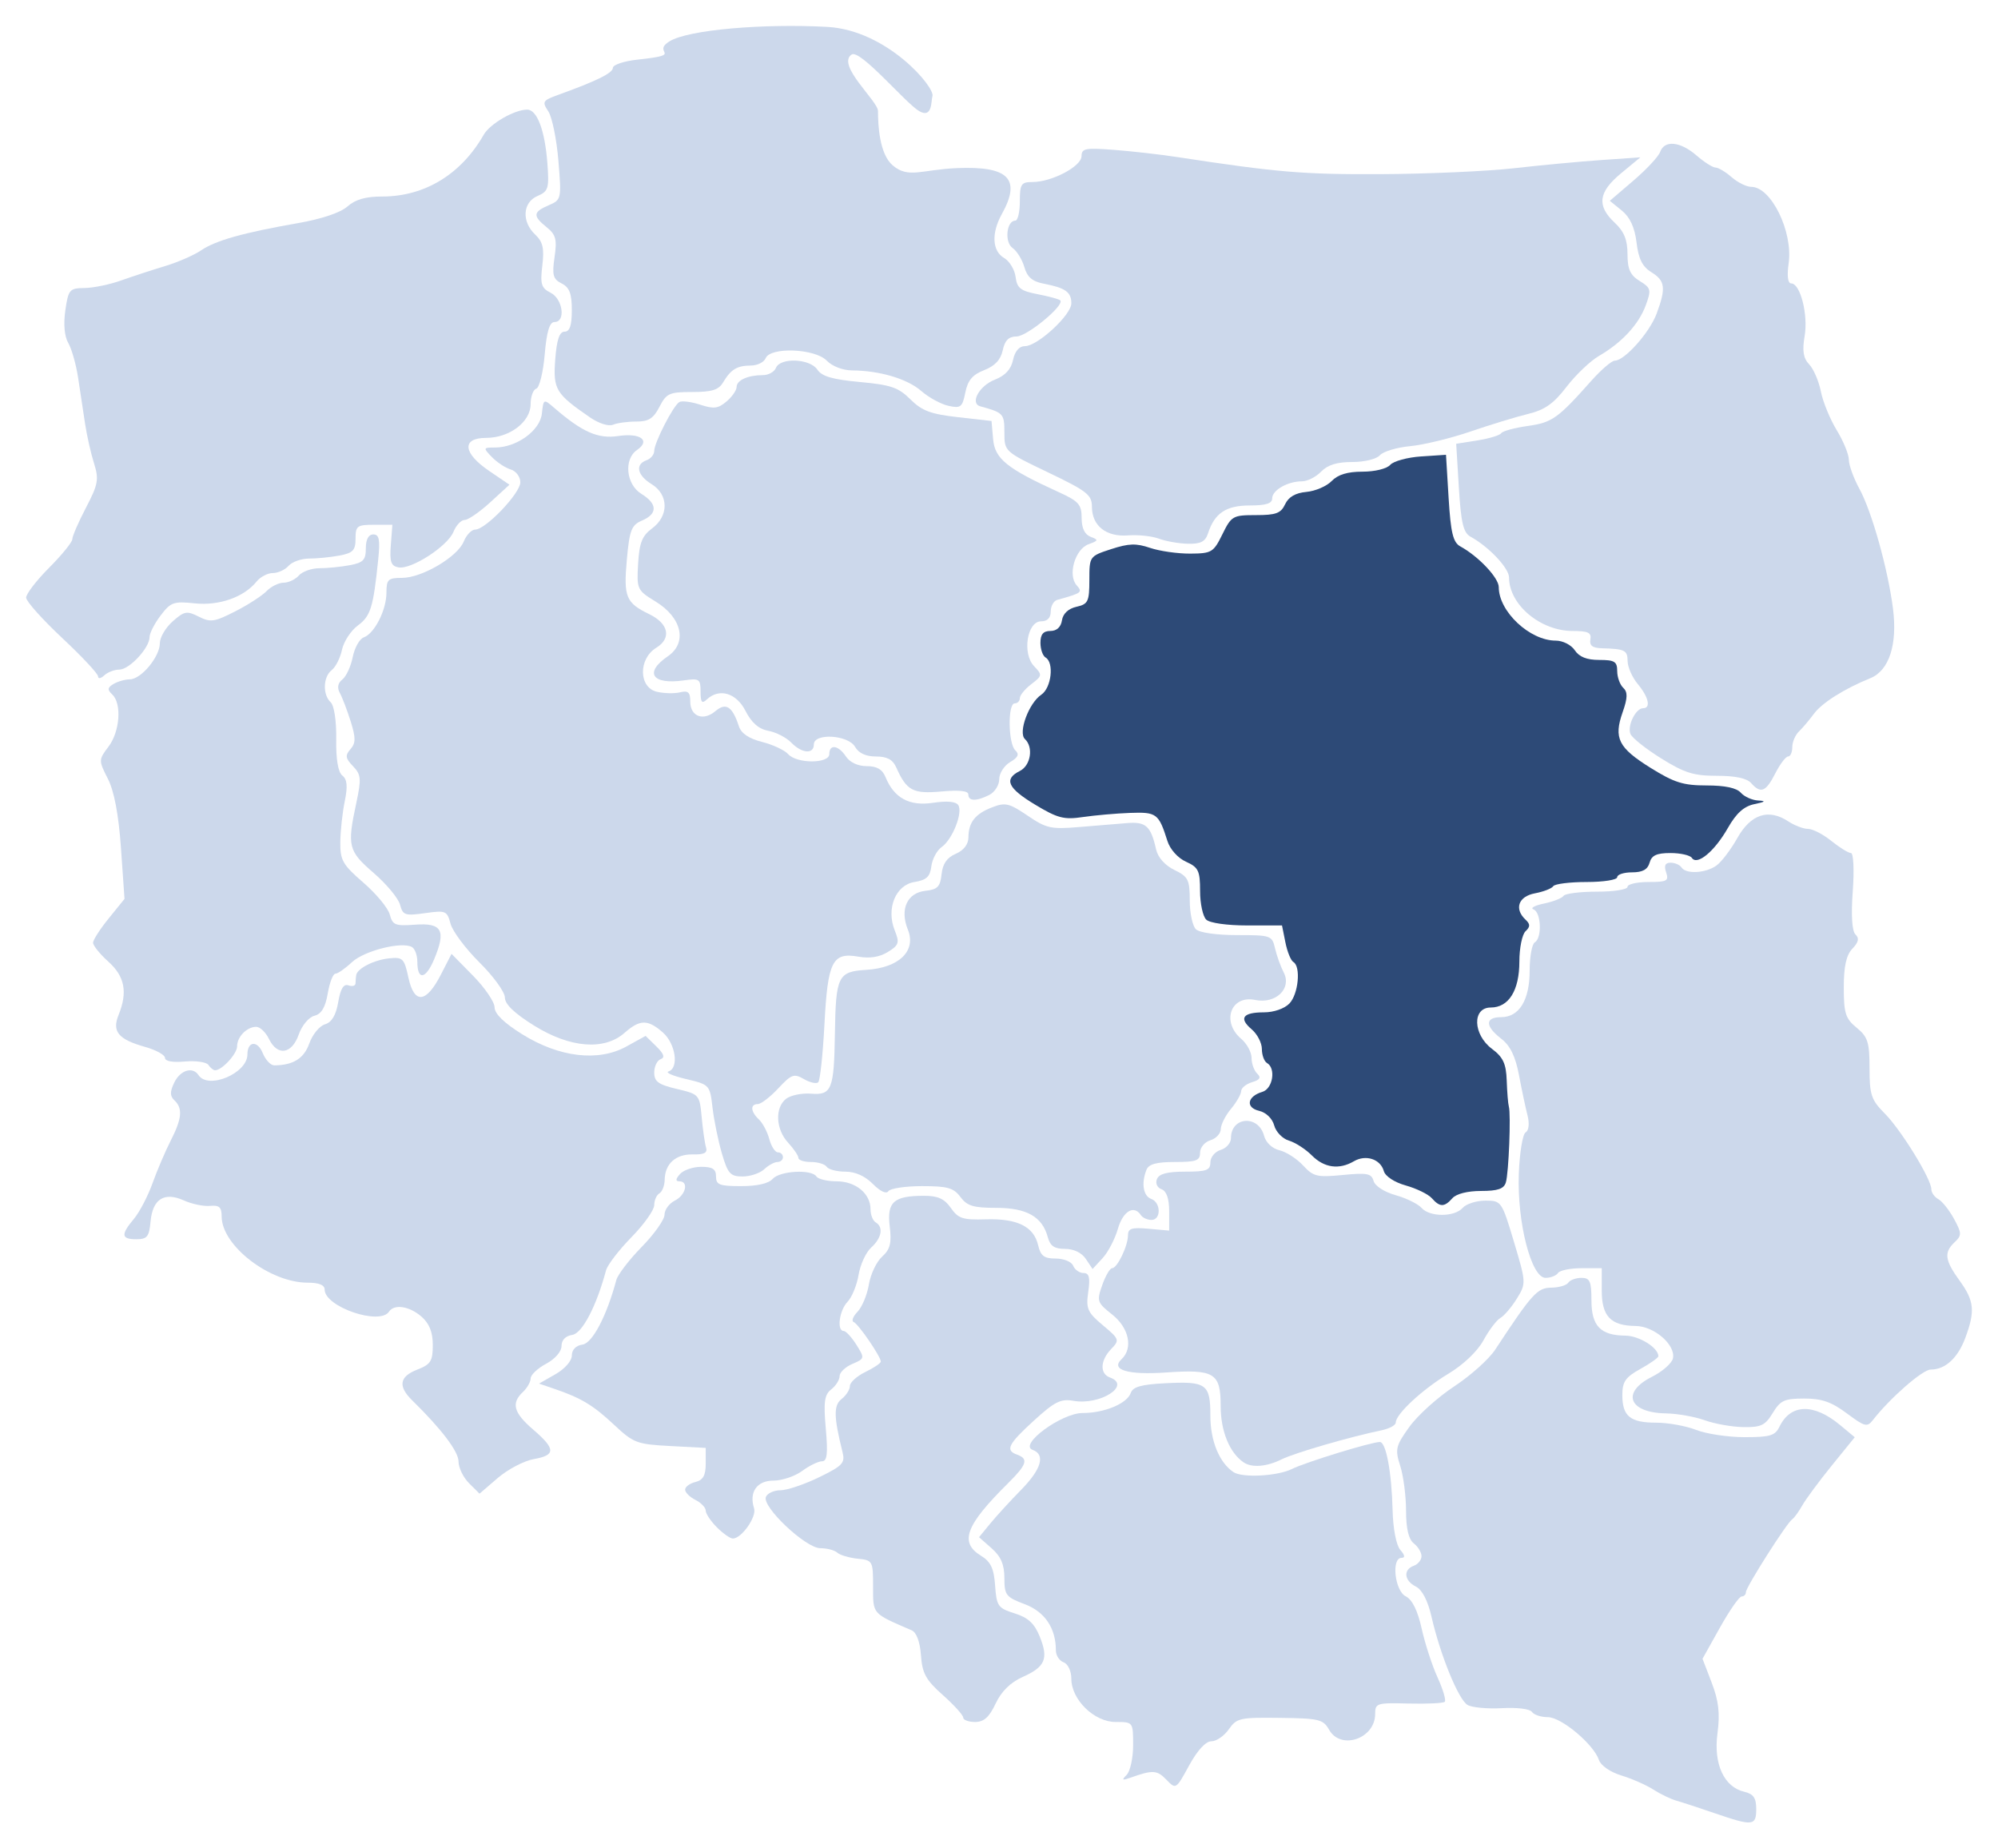 <svg width="200" height="185" viewBox="0 0 200 185" fill="none" xmlns="http://www.w3.org/2000/svg">
<path d="M171.675 181.489C170.115 180.954 168.376 180.384 167.808 180.223C167.241 180.063 166.198 179.56 165.489 179.105C164.78 178.651 163.341 178.019 162.292 177.7C161.197 177.367 160.245 176.71 160.058 176.159C159.522 174.574 156.289 171.864 154.935 171.864C154.252 171.864 153.538 171.628 153.348 171.34C153.15 171.039 151.874 170.879 150.354 170.965C148.897 171.047 147.344 170.902 146.902 170.643C145.996 170.113 144.172 165.651 143.3 161.834C142.931 160.216 142.361 159.112 141.733 158.797C140.554 158.206 140.441 157.099 141.519 156.712C141.945 156.559 142.293 156.127 142.293 155.753C142.293 155.378 141.945 154.801 141.519 154.47C141.003 154.069 140.746 152.984 140.746 151.206C140.746 149.741 140.484 147.723 140.164 146.721C139.629 145.049 139.704 144.727 141.075 142.814C141.897 141.668 143.911 139.848 145.551 138.77C147.191 137.692 149.042 136.035 149.665 135.088C153.36 129.471 153.882 128.893 155.278 128.878C156.041 128.87 156.808 128.645 156.984 128.38C157.159 128.114 157.752 127.896 158.303 127.896C159.149 127.896 159.303 128.241 159.303 130.138C159.303 132.716 160.204 133.655 162.703 133.679C164.081 133.692 166.004 134.892 166.004 135.738C166.004 135.89 165.192 136.464 164.2 137.013C162.712 137.836 162.396 138.292 162.396 139.621C162.396 141.747 163.184 142.391 165.787 142.391C166.971 142.391 168.773 142.718 169.791 143.116C170.809 143.515 172.986 143.841 174.629 143.841C177.193 143.841 177.688 143.693 178.125 142.793C179.244 140.489 181.557 140.431 184.208 142.64L185.66 143.849L183.357 146.687C182.091 148.247 180.765 150.039 180.411 150.669C180.057 151.298 179.604 151.922 179.404 152.055C178.856 152.419 174.767 158.853 174.767 159.351C174.767 159.59 174.573 159.785 174.336 159.785C174.099 159.785 173.121 161.188 172.164 162.903L170.422 166.021L171.347 168.431C172.041 170.24 172.184 171.502 171.919 173.487C171.511 176.55 172.568 178.854 174.601 179.332C175.519 179.548 175.798 179.95 175.798 181.054C175.798 182.753 175.46 182.789 171.675 181.489Z" fill="#CCD8EB"/>
<path d="M116.749 178.117C115.819 177.153 115.385 177.13 113.168 177.92C112.321 178.222 112.252 178.172 112.782 177.636C113.136 177.278 113.426 175.942 113.426 174.666C113.426 172.349 113.424 172.347 111.668 172.347C109.526 172.347 107.24 170.11 107.24 168.013C107.24 167.249 106.901 166.531 106.467 166.375C106.042 166.222 105.694 165.687 105.694 165.187C105.694 162.953 104.584 161.31 102.565 160.553C100.701 159.853 100.539 159.645 100.539 157.94C100.539 156.597 100.191 155.781 99.27 154.971L98.001 153.853L99.141 152.466C99.769 151.704 101.151 150.194 102.215 149.112C104.253 147.036 104.67 145.581 103.361 145.11C101.944 144.601 106.252 141.425 108.36 141.425C110.551 141.425 112.822 140.479 113.19 139.413C113.399 138.808 114.234 138.569 116.58 138.447C120.771 138.228 121.158 138.503 121.158 141.707C121.158 144.206 122.051 146.384 123.466 147.336C124.352 147.933 127.878 147.746 129.326 147.025C130.694 146.345 137.276 144.324 138.123 144.324C138.742 144.324 139.304 147.327 139.399 151.146C139.445 153.02 139.767 154.671 140.175 155.132C140.632 155.649 140.673 155.92 140.294 155.92C139.257 155.92 139.613 159.216 140.709 159.766C141.366 160.096 141.909 161.194 142.309 163.001C142.643 164.506 143.361 166.712 143.906 167.903C144.45 169.094 144.771 170.185 144.619 170.328C144.467 170.47 142.837 170.548 140.998 170.501C137.807 170.418 137.653 170.466 137.653 171.547C137.653 174.015 134.227 175.197 133.05 173.135C132.447 172.079 132.062 171.985 128.119 171.935C124.103 171.884 123.792 171.953 123.004 173.08C122.543 173.74 121.758 174.28 121.26 174.28C120.692 174.28 119.86 175.183 119.033 176.697C117.715 179.108 117.71 179.111 116.749 178.117Z" fill="#CCD8EB"/>
<path d="M96.416 171.905C96.416 171.662 95.499 170.648 94.379 169.653C92.683 168.147 92.316 167.481 92.188 165.676C92.093 164.331 91.741 163.381 91.261 163.174C87.269 161.45 87.395 161.594 87.395 158.793C87.395 156.226 87.357 156.158 85.848 156.003C84.998 155.917 84.082 155.645 83.812 155.4C83.543 155.154 82.778 154.954 82.112 154.954C80.654 154.954 76.26 150.811 76.666 149.819C76.816 149.454 77.472 149.156 78.124 149.156C78.776 149.156 80.51 148.572 81.977 147.859C84.36 146.7 84.611 146.43 84.334 145.322C83.452 141.794 83.433 140.651 84.249 140.017C84.703 139.663 85.075 139.08 85.075 138.721C85.075 138.362 85.771 137.73 86.622 137.318C87.472 136.906 88.168 136.437 88.168 136.276C88.168 135.777 85.918 132.496 85.452 132.316C85.21 132.222 85.384 131.759 85.839 131.288C86.294 130.817 86.805 129.59 86.975 128.56C87.144 127.531 87.741 126.276 88.3 125.773C89.106 125.046 89.264 124.42 89.061 122.739C88.768 120.297 89.46 119.683 92.504 119.683C93.887 119.683 94.537 119.978 95.181 120.901C95.925 121.964 96.37 122.109 98.687 122.038C101.825 121.942 103.479 122.759 103.915 124.621C104.168 125.701 104.513 125.964 105.68 125.964C106.494 125.964 107.261 126.282 107.427 126.688C107.59 127.087 108.057 127.413 108.464 127.413C109.027 127.413 109.14 127.865 108.934 129.301C108.693 130.984 108.852 131.347 110.395 132.639C112.056 134.03 112.09 134.126 111.23 135.017C110.129 136.157 110.071 137.496 111.107 137.868C113.289 138.653 110.133 140.672 107.457 140.204C106.183 139.981 105.576 140.283 103.503 142.174C100.893 144.555 100.599 145.157 101.828 145.599C102.971 146.01 102.787 146.588 100.926 148.431C96.649 152.666 96.01 154.366 98.193 155.706C99.176 156.31 99.49 156.972 99.611 158.697C99.755 160.75 99.898 160.953 101.566 161.477C102.915 161.901 103.544 162.481 104.077 163.795C104.979 166.016 104.632 166.832 102.353 167.85C101.144 168.391 100.235 169.288 99.661 170.507C99.018 171.873 98.488 172.347 97.605 172.347C96.951 172.347 96.416 172.148 96.416 171.905Z" fill="#CCD8EB"/>
<path d="M71.764 152.869C71.147 152.253 70.643 151.5 70.643 151.194C70.643 150.889 70.179 150.406 69.612 150.121C69.045 149.837 68.581 149.374 68.581 149.093C68.581 148.812 69.045 148.468 69.612 148.329C70.378 148.141 70.643 147.67 70.643 146.496V144.916L67.089 144.728C63.743 144.55 63.415 144.426 61.476 142.609C59.379 140.644 58.168 139.915 55.468 138.996L53.954 138.48L55.597 137.544C56.539 137.007 57.241 136.206 57.241 135.667C57.241 135.088 57.651 134.668 58.311 134.573C59.306 134.43 60.733 131.705 61.695 128.112C61.842 127.566 62.987 126.073 64.24 124.794C65.494 123.514 66.519 122.066 66.519 121.575C66.519 121.084 66.983 120.45 67.55 120.165C68.648 119.615 68.971 118.233 68.002 118.233C67.603 118.233 67.622 118.009 68.066 117.508C68.418 117.109 69.375 116.783 70.191 116.783C71.33 116.783 71.674 117.007 71.674 117.75C71.674 118.584 72.017 118.716 74.188 118.716C75.794 118.716 76.934 118.454 77.344 117.991C78.064 117.178 81.234 117.004 81.726 117.75C81.901 118.015 82.806 118.233 83.738 118.233C85.645 118.233 87.138 119.457 87.138 121.02C87.138 121.582 87.37 122.175 87.653 122.34C88.457 122.805 88.263 123.909 87.211 124.857C86.684 125.333 86.114 126.564 85.945 127.594C85.775 128.623 85.278 129.836 84.841 130.289C84.016 131.143 83.74 133.211 84.45 133.211C84.672 133.211 85.245 133.831 85.723 134.589C86.573 135.938 86.564 135.98 85.318 136.512C84.618 136.811 84.045 137.36 84.045 137.731C84.045 138.103 83.668 138.701 83.207 139.059C82.525 139.59 82.423 140.321 82.662 142.984C82.886 145.496 82.798 146.256 82.281 146.256C81.91 146.256 81.017 146.691 80.296 147.222C79.575 147.754 78.284 148.189 77.426 148.189C75.766 148.189 74.962 149.338 75.483 150.967C75.756 151.82 74.23 153.987 73.356 153.987C73.097 153.987 72.38 153.484 71.764 152.869Z" fill="#CCD8EB"/>
<path d="M46.949 148.449C46.372 147.873 45.9 146.899 45.9 146.284C45.9 145.281 44.204 143.041 41.269 140.166C39.815 138.742 39.973 137.776 41.776 137.076C43.115 136.557 43.323 136.226 43.323 134.621C43.323 133.334 42.977 132.463 42.194 131.78C40.987 130.725 39.461 130.49 38.941 131.278C38.013 132.686 32.498 130.797 32.498 129.071C32.498 128.611 31.93 128.379 30.803 128.379C27.003 128.379 22.188 124.675 22.188 121.751C22.188 120.825 21.945 120.603 21.028 120.693C20.39 120.756 19.213 120.511 18.411 120.15C16.44 119.262 15.275 120 15.069 122.268C14.933 123.774 14.726 124.031 13.652 124.031C12.129 124.031 12.075 123.575 13.408 121.987C13.965 121.323 14.803 119.718 15.269 118.419C15.736 117.121 16.556 115.202 17.091 114.156C18.215 111.959 18.31 110.925 17.46 110.129C17.001 109.699 16.999 109.267 17.449 108.341C18.051 107.101 19.289 106.724 19.869 107.603C20.842 109.08 24.766 107.427 24.766 105.54C24.766 104.198 25.775 104.106 26.3 105.4C26.576 106.08 27.098 106.634 27.459 106.63C29.357 106.611 30.432 105.937 30.961 104.435C31.274 103.546 31.98 102.684 32.529 102.521C33.209 102.319 33.632 101.609 33.856 100.297C34.087 98.945 34.394 98.446 34.888 98.623C35.274 98.762 35.59 98.665 35.59 98.408C35.59 98.151 35.622 97.777 35.66 97.578C35.787 96.913 37.456 96.072 38.953 95.918C40.322 95.777 40.466 95.921 40.883 97.848C41.463 100.529 42.662 100.418 44.131 97.549L45.198 95.468L47.353 97.659C48.538 98.865 49.508 100.289 49.508 100.823C49.508 101.463 50.456 102.385 52.28 103.52C55.994 105.832 59.903 106.289 62.705 104.739L64.623 103.679L65.7 104.731C66.459 105.473 66.587 105.85 66.132 106.009C65.778 106.133 65.488 106.734 65.488 107.345C65.488 108.254 65.899 108.552 67.758 108.991C69.995 109.519 70.03 109.559 70.24 111.826C70.357 113.091 70.553 114.452 70.677 114.851C70.842 115.385 70.494 115.567 69.354 115.542C67.637 115.505 66.56 116.476 66.535 118.084C66.526 118.666 66.287 119.277 66.004 119.441C65.72 119.605 65.488 120.136 65.488 120.62C65.488 121.105 64.463 122.548 63.209 123.827C61.956 125.107 60.81 126.6 60.664 127.146C59.702 130.739 58.274 133.463 57.279 133.607C56.613 133.703 56.209 134.121 56.209 134.717C56.209 135.272 55.564 136.016 54.666 136.495C53.818 136.947 53.122 137.605 53.12 137.956C53.118 138.307 52.769 138.921 52.343 139.32C51.148 140.44 51.411 141.399 53.374 143.085C55.634 145.025 55.644 145.648 53.422 146.038C52.456 146.208 50.841 147.056 49.832 147.921L47.999 149.496L46.949 148.449Z" fill="#CCD8EB"/>
<path d="M124.497 146.37C123.081 145.417 122.189 143.24 122.189 140.734C122.189 137.414 121.569 137.031 116.726 137.367C112.896 137.633 111.129 137.104 112.271 136.034C113.446 134.932 113.015 132.896 111.325 131.563C109.825 130.38 109.771 130.219 110.334 128.621C110.661 127.691 111.106 126.93 111.322 126.93C111.836 126.93 112.911 124.701 112.911 123.633C112.911 122.95 113.286 122.831 114.973 122.982L117.035 123.166V121.234C117.035 119.973 116.77 119.207 116.27 119.028C115.835 118.871 115.637 118.433 115.81 118.01C116.026 117.481 116.842 117.267 118.636 117.267C120.786 117.267 121.159 117.129 121.159 116.333C121.159 115.819 121.622 115.261 122.189 115.092C122.757 114.924 123.22 114.392 123.22 113.911C123.22 111.753 125.966 111.554 126.532 113.671C126.716 114.358 127.347 114.954 128.069 115.124C128.742 115.283 129.807 115.966 130.435 116.643C131.474 117.764 131.831 117.85 134.414 117.6C136.86 117.363 137.285 117.446 137.495 118.198C137.634 118.697 138.575 119.305 139.697 119.62C140.774 119.923 141.943 120.495 142.295 120.893C143.121 121.825 145.59 121.824 146.417 120.89C146.77 120.492 147.791 120.166 148.685 120.166C150.288 120.166 150.331 120.228 151.55 124.302C152.769 128.374 152.773 128.462 151.833 129.979C151.308 130.827 150.569 131.695 150.191 131.908C149.812 132.122 149.051 133.125 148.5 134.138C147.899 135.242 146.491 136.585 144.983 137.492C142.393 139.049 139.716 141.533 139.716 142.378C139.716 142.641 139.078 142.989 138.298 143.151C135.088 143.819 129.574 145.421 128.296 146.058C126.801 146.803 125.321 146.924 124.497 146.37Z" fill="#CCD8EB"/>
<path d="M170.645 142.149C169.652 141.791 167.901 141.482 166.753 141.461C163.035 141.396 162.257 139.356 165.356 137.801C166.415 137.27 167.364 136.435 167.464 135.946C167.739 134.599 165.578 132.73 163.725 132.712C161.236 132.688 160.335 131.747 160.335 129.172V126.93H158.304C157.186 126.93 156.129 127.147 155.954 127.413C155.778 127.679 155.218 127.896 154.709 127.896C153.283 127.896 151.858 122.367 152.032 117.513C152.108 115.389 152.416 113.51 152.715 113.336C153.035 113.151 153.114 112.452 152.905 111.641C152.71 110.882 152.325 109.065 152.05 107.603C151.697 105.731 151.172 104.655 150.272 103.961C148.647 102.708 148.639 101.805 150.254 101.805C152.073 101.805 153.119 100.101 153.119 97.136C153.119 95.749 153.351 94.481 153.634 94.316C154.373 93.888 154.271 91.301 153.505 91.02C153.151 90.889 153.62 90.626 154.547 90.434C155.474 90.242 156.358 89.895 156.51 89.664C156.663 89.432 158.166 89.243 159.85 89.243C161.548 89.243 162.913 89.028 162.913 88.76C162.913 88.494 163.856 88.277 165.009 88.277C166.871 88.277 167.069 88.169 166.779 87.31C166.55 86.636 166.686 86.344 167.229 86.344C167.657 86.344 168.15 86.561 168.325 86.827C168.775 87.509 170.733 87.4 171.812 86.632C172.313 86.276 173.258 85.033 173.912 83.87C175.254 81.484 177.022 80.906 179.001 82.206C179.634 82.622 180.529 82.962 180.989 82.962C181.449 82.962 182.499 83.505 183.322 84.169C184.146 84.833 185.027 85.377 185.28 85.377C185.535 85.377 185.616 87.082 185.462 89.195C185.284 91.619 185.385 93.203 185.737 93.532C186.132 93.903 186.043 94.308 185.427 94.947C184.814 95.581 184.562 96.712 184.562 98.827C184.562 101.409 184.737 101.954 185.851 102.862C186.967 103.772 187.14 104.314 187.14 106.915C187.14 109.574 187.314 110.092 188.664 111.447C190.298 113.086 193.326 118.005 193.326 119.019C193.326 119.358 193.642 119.808 194.029 120.021C194.416 120.233 195.121 121.12 195.597 121.992C196.375 123.42 196.382 123.651 195.666 124.321C194.568 125.351 194.666 126.12 196.161 128.184C197.626 130.208 197.727 131.215 196.729 133.9C195.976 135.928 194.721 137.076 193.255 137.076C192.453 137.076 189.201 139.92 187.479 142.126C186.904 142.863 186.671 142.803 184.861 141.455C183.323 140.309 182.361 139.975 180.602 139.975C178.617 139.975 178.218 140.158 177.451 141.422C176.698 142.662 176.279 142.863 174.511 142.834C173.377 142.816 171.637 142.508 170.645 142.149Z" fill="#CCD8EB"/>
<path d="M108.694 126.003C108.28 125.381 107.484 124.997 106.611 124.997C105.545 124.997 105.121 124.709 104.884 123.825C104.337 121.779 102.773 120.89 99.722 120.89C97.434 120.89 96.81 120.701 96.139 119.803C95.453 118.885 94.854 118.716 92.293 118.716C90.625 118.716 89.109 118.944 88.925 119.223C88.723 119.53 88.111 119.244 87.373 118.498C86.591 117.707 85.604 117.266 84.615 117.266C83.767 117.266 82.931 117.049 82.756 116.783C82.58 116.517 81.871 116.3 81.179 116.3C80.487 116.3 79.921 116.116 79.921 115.891C79.921 115.666 79.457 114.98 78.889 114.367C77.647 113.024 77.548 110.862 78.689 109.974C79.146 109.618 80.275 109.389 81.198 109.463C83.249 109.629 83.49 109.025 83.573 103.496C83.661 97.688 83.878 97.243 86.705 97.07C89.986 96.869 91.739 95.183 90.881 93.052C90.054 90.999 90.802 89.355 92.652 89.156C93.847 89.028 94.123 88.742 94.252 87.497C94.361 86.452 94.794 85.828 95.67 85.454C96.464 85.115 96.934 84.509 96.939 83.817C96.95 82.297 97.62 81.45 99.333 80.793C100.635 80.294 101.025 80.387 102.859 81.632C104.737 82.908 105.197 83.01 108.014 82.776C109.715 82.635 111.89 82.456 112.847 82.378C114.705 82.227 115.201 82.681 115.723 85.006C115.905 85.818 116.611 86.614 117.558 87.072C118.94 87.742 119.096 88.053 119.096 90.125C119.096 91.394 119.375 92.693 119.715 93.011C120.075 93.348 121.798 93.591 123.829 93.591C127.224 93.591 127.333 93.629 127.632 94.92C127.801 95.651 128.192 96.736 128.5 97.331C129.333 98.943 127.705 100.507 125.636 100.081C123.193 99.578 122.237 102.27 124.251 103.979C124.818 104.46 125.282 105.32 125.282 105.89C125.282 106.46 125.537 107.166 125.85 107.458C126.262 107.845 126.122 108.078 125.334 108.312C124.739 108.489 124.246 108.892 124.24 109.206C124.233 109.52 123.775 110.321 123.22 110.985C122.666 111.649 122.207 112.559 122.201 113.006C122.194 113.453 121.725 113.957 121.158 114.126C120.591 114.294 120.127 114.853 120.127 115.366C120.127 116.162 119.754 116.3 117.605 116.3C115.781 116.3 114.996 116.511 114.77 117.064C114.225 118.396 114.431 119.703 115.23 119.991C116.219 120.346 116.244 122.098 115.261 122.098C114.852 122.098 114.375 121.88 114.199 121.615C113.507 120.564 112.41 121.22 111.902 122.988C111.608 124.009 110.918 125.332 110.367 125.927L109.365 127.01L108.694 126.003Z" fill="#CCD8EB"/>
<path d="M143.326 119.926C142.975 119.529 141.805 118.956 140.728 118.653C139.576 118.33 138.666 117.733 138.519 117.204C138.186 116.011 136.718 115.529 135.531 116.224C134.044 117.094 132.555 116.889 131.315 115.642C130.691 115.015 129.659 114.348 129.021 114.161C128.384 113.973 127.721 113.289 127.547 112.64C127.362 111.949 126.735 111.343 126.033 111.178C124.653 110.854 124.848 109.73 126.361 109.28C127.41 108.968 127.742 106.924 126.829 106.395C126.546 106.231 126.314 105.6 126.314 104.992C126.314 104.385 125.855 103.499 125.295 103.023C123.979 101.907 124.401 101.322 126.522 101.322C127.508 101.322 128.572 100.953 129.069 100.438C129.972 99.503 130.236 96.729 129.465 96.283C129.214 96.137 128.855 95.254 128.669 94.322L128.329 92.625H124.847C122.826 92.625 121.106 92.382 120.747 92.045C120.407 91.726 120.128 90.434 120.128 89.173C120.128 87.153 119.961 86.805 118.723 86.248C117.907 85.882 117.124 85.009 116.858 84.169C115.986 81.416 115.784 81.265 113.109 81.362C111.725 81.412 109.606 81.598 108.402 81.775C106.496 82.055 105.876 81.895 103.634 80.546C100.863 78.88 100.453 77.983 102.087 77.164C103.179 76.616 103.47 74.788 102.595 73.969C101.896 73.314 102.986 70.364 104.237 69.527C105.245 68.851 105.536 66.315 104.664 65.809C104.38 65.645 104.149 64.98 104.149 64.332C104.149 63.488 104.432 63.152 105.144 63.152C105.777 63.152 106.199 62.764 106.303 62.085C106.407 61.412 106.945 60.911 107.757 60.73C108.916 60.471 109.045 60.202 109.045 58.056C109.045 55.686 109.06 55.666 111.223 54.961C112.993 54.385 113.723 54.361 115.126 54.837C116.074 55.158 117.878 55.416 119.134 55.409C121.288 55.397 121.47 55.288 122.361 53.476C123.266 51.638 123.409 51.556 125.719 51.556C127.726 51.556 128.217 51.374 128.64 50.469C128.984 49.735 129.675 49.334 130.77 49.234C131.662 49.153 132.8 48.664 133.299 48.147C133.924 47.499 134.881 47.208 136.382 47.208C137.624 47.208 138.817 46.916 139.161 46.528C139.492 46.154 140.883 45.774 142.253 45.683L144.744 45.517L145.007 49.854C145.217 53.31 145.454 54.292 146.175 54.686C147.996 55.68 150.026 57.83 150.026 58.765C150.026 61.208 153.129 64.118 155.733 64.118C156.436 64.118 157.279 64.546 157.638 65.085C158.082 65.751 158.84 66.051 160.082 66.051C161.616 66.051 161.882 66.215 161.882 67.162C161.882 67.773 162.153 68.528 162.485 68.839C162.945 69.27 162.931 69.848 162.427 71.282C161.511 73.884 161.994 74.844 165.239 76.863C167.6 78.332 168.498 78.613 170.831 78.613C172.674 78.613 173.828 78.858 174.253 79.338C174.606 79.737 175.388 80.088 175.991 80.12C176.811 80.163 176.717 80.254 175.617 80.482C174.564 80.701 173.803 81.387 172.945 82.894C171.624 85.211 169.881 86.657 169.359 85.866C169.182 85.597 168.217 85.378 167.215 85.378C165.827 85.378 165.329 85.608 165.124 86.344C164.933 87.028 164.421 87.31 163.368 87.31C162.55 87.31 161.882 87.528 161.882 87.793C161.882 88.061 160.517 88.277 158.819 88.277C157.135 88.277 155.632 88.466 155.479 88.697C155.327 88.929 154.501 89.249 153.645 89.41C151.99 89.72 151.549 90.96 152.706 92.045C153.187 92.496 153.187 92.754 152.706 93.205C152.366 93.524 152.088 94.889 152.088 96.238C152.088 99.133 151.026 100.839 149.223 100.839C147.347 100.839 147.434 103.548 149.357 104.985C150.46 105.809 150.765 106.467 150.822 108.143C150.862 109.308 150.957 110.478 151.034 110.744C151.257 111.507 151.023 117.418 150.733 118.354C150.536 118.99 149.923 119.199 148.25 119.199C146.904 119.199 145.775 119.485 145.386 119.924C144.579 120.836 144.133 120.836 143.326 119.926Z" fill="#2D4A77"/>
<path d="M72.264 115.455C71.894 114.193 71.471 112.125 71.324 110.86C71.06 108.586 71.031 108.554 68.672 107.997C67.36 107.688 66.571 107.346 66.918 107.237C67.984 106.904 67.632 104.463 66.356 103.34C64.846 102.01 64.058 102.017 62.515 103.376C60.484 105.165 57.061 104.889 53.458 102.646C51.489 101.421 50.539 100.507 50.539 99.839C50.539 99.295 49.397 97.718 48.002 96.335C46.606 94.952 45.3 93.205 45.099 92.453C44.75 91.152 44.626 91.101 42.542 91.394C40.535 91.676 40.326 91.605 40.042 90.541C39.871 89.904 38.683 88.476 37.403 87.37C34.855 85.169 34.737 84.697 35.663 80.378C36.184 77.945 36.147 77.525 35.334 76.683C34.574 75.896 34.531 75.604 35.08 74.984C35.616 74.379 35.62 73.842 35.101 72.196C34.748 71.076 34.26 69.797 34.016 69.354C33.728 68.83 33.816 68.362 34.27 68.008C34.653 67.711 35.12 66.702 35.307 65.768C35.494 64.833 35.99 63.945 36.411 63.794C37.49 63.405 38.683 61.052 38.683 59.312C38.683 57.994 38.848 57.838 40.239 57.838C42.232 57.838 45.797 55.739 46.422 54.196C46.688 53.542 47.2 53.006 47.562 53.006C48.611 53.005 52.085 49.369 52.085 48.272C52.085 47.721 51.653 47.145 51.122 46.987C50.593 46.83 49.745 46.271 49.238 45.747C48.345 44.822 48.355 44.792 49.557 44.791C51.716 44.788 54.058 43.094 54.241 41.404C54.402 39.921 54.423 39.91 55.436 40.786C58.281 43.248 59.854 43.944 61.883 43.64C64.115 43.306 65.158 44.083 63.762 45.04C62.418 45.961 62.67 48.488 64.199 49.427C65.818 50.421 65.844 51.425 64.269 52.098C63.205 52.552 63.012 53.053 62.744 56.048C62.413 59.754 62.656 60.339 64.998 61.474C66.937 62.414 67.24 63.882 65.691 64.833C63.886 65.941 63.927 68.808 65.753 69.237C66.467 69.405 67.511 69.43 68.073 69.292C68.886 69.093 69.096 69.282 69.096 70.219C69.096 71.714 70.399 72.206 71.618 71.171C72.664 70.284 73.313 70.703 73.961 72.684C74.197 73.407 74.961 73.924 76.283 74.258C77.367 74.532 78.541 75.08 78.893 75.477C79.754 76.45 83.013 76.447 83.013 75.474C83.013 74.445 83.921 74.576 84.68 75.715C85.073 76.305 85.882 76.681 86.759 76.681C87.772 76.681 88.324 77.001 88.637 77.769C89.497 79.876 91.026 80.706 93.396 80.35C94.808 80.139 95.683 80.218 95.921 80.579C96.41 81.32 95.341 84.02 94.259 84.78C93.781 85.115 93.317 85.983 93.228 86.71C93.1 87.748 92.738 88.084 91.538 88.277C89.644 88.581 88.686 90.947 89.57 93.141C90.059 94.355 89.978 94.602 88.874 95.28C88.038 95.794 87.066 95.948 85.931 95.749C83.317 95.289 82.857 96.206 82.526 102.534C82.369 105.545 82.089 108.15 81.904 108.323C81.719 108.496 81.073 108.35 80.469 108C79.477 107.425 79.226 107.516 77.902 108.933C77.095 109.796 76.175 110.503 75.858 110.503C75.077 110.503 75.131 111.259 75.968 112.043C76.345 112.397 76.814 113.282 77.008 114.011C77.203 114.739 77.591 115.334 77.869 115.334C78.147 115.334 78.374 115.552 78.374 115.818C78.374 116.083 78.126 116.301 77.822 116.301C77.518 116.301 76.922 116.627 76.496 117.026C76.071 117.424 75.097 117.75 74.331 117.75C73.108 117.75 72.856 117.471 72.264 115.455Z" fill="#CCD8EB"/>
<path d="M20.868 106.592C20.677 106.301 19.62 106.144 18.518 106.242C17.273 106.354 16.517 106.217 16.517 105.881C16.517 105.584 15.617 105.088 14.516 104.779C11.847 104.029 11.195 103.245 11.867 101.591C12.794 99.303 12.494 97.728 10.847 96.249C9.996 95.485 9.307 94.629 9.315 94.347C9.322 94.064 10.034 92.964 10.897 91.901L12.464 89.968L12.11 84.895C11.875 81.538 11.431 79.187 10.799 77.946C9.862 76.106 9.863 76.044 10.86 74.731C12.004 73.225 12.207 70.419 11.238 69.51C10.728 69.032 10.754 68.817 11.366 68.455C11.789 68.204 12.524 67.996 13 67.992C14.13 67.982 16.001 65.73 16.001 64.379C16.001 63.797 16.58 62.811 17.288 62.188C18.455 61.161 18.698 61.117 19.894 61.717C21.077 62.31 21.453 62.256 23.536 61.195C24.814 60.544 26.228 59.632 26.68 59.166C27.132 58.701 27.901 58.321 28.39 58.321C28.878 58.321 29.566 57.995 29.919 57.596C30.272 57.197 31.199 56.871 31.98 56.871C32.76 56.871 34.123 56.736 35.009 56.569C36.365 56.315 36.62 56.048 36.62 54.878C36.62 53.986 36.888 53.489 37.369 53.489C37.962 53.489 38.064 54.017 37.857 56.026C37.366 60.802 37.101 61.659 35.826 62.599C35.126 63.115 34.411 64.206 34.236 65.025C34.062 65.843 33.599 66.762 33.208 67.066C32.338 67.743 32.279 69.52 33.102 70.291C33.452 70.619 33.685 72.172 33.656 73.982C33.623 75.993 33.842 77.291 34.27 77.623C34.752 77.998 34.818 78.702 34.511 80.189C34.278 81.316 34.078 83.157 34.065 84.281C34.045 86.097 34.302 86.549 36.371 88.336C37.652 89.442 38.842 90.88 39.016 91.53C39.3 92.592 39.559 92.696 41.558 92.547C44.246 92.347 44.671 93.118 43.461 96.004C42.61 98.034 41.775 98.155 41.775 96.249C41.775 95.616 41.535 94.959 41.241 94.789C40.229 94.203 36.453 95.154 35.225 96.305C34.549 96.939 33.804 97.457 33.57 97.457C33.336 97.457 32.992 98.349 32.806 99.439C32.569 100.828 32.17 101.493 31.473 101.664C30.917 101.8 30.224 102.631 29.901 103.548C29.207 105.519 27.769 105.727 26.92 103.98C26.597 103.315 26.026 102.772 25.652 102.772C24.713 102.772 23.733 103.77 23.733 104.726C23.733 105.475 22.221 107.12 21.532 107.12C21.359 107.12 21.06 106.883 20.868 106.592Z" fill="#CCD8EB"/>
<path d="M96.931 79.519C96.931 79.153 96.045 79.054 94.235 79.217C91.379 79.474 90.753 79.14 89.71 76.802C89.36 76.018 88.794 75.715 87.683 75.715C86.67 75.715 85.954 75.384 85.591 74.748C84.904 73.545 81.467 73.344 81.467 74.507C81.467 75.513 80.256 75.413 79.201 74.321C78.717 73.82 77.688 73.291 76.914 73.146C75.947 72.965 75.231 72.342 74.629 71.158C73.706 69.344 71.997 68.84 70.745 70.013C70.264 70.464 70.126 70.289 70.126 69.225C70.126 67.955 70.007 67.875 68.451 68.098C65.271 68.554 64.452 67.322 66.849 65.686C68.828 64.334 68.267 61.82 65.628 60.209C63.775 59.078 63.727 58.973 63.875 56.426C63.996 54.331 64.276 53.623 65.272 52.888C66.964 51.641 66.943 49.513 65.23 48.46C63.783 47.572 63.549 46.486 64.714 46.067C65.139 45.914 65.487 45.497 65.487 45.14C65.487 44.309 67.395 40.59 68.002 40.239C68.255 40.092 69.195 40.212 70.091 40.504C71.452 40.949 71.886 40.896 72.727 40.182C73.281 39.712 73.735 39.058 73.735 38.729C73.735 38.055 74.871 37.545 76.371 37.545C76.923 37.545 77.509 37.219 77.672 36.82C78.107 35.758 81.078 35.884 81.819 36.995C82.269 37.672 83.326 37.98 86.07 38.233C89.186 38.521 89.929 38.776 91.135 39.973C92.292 41.12 93.161 41.445 95.9 41.755L99.251 42.135L99.412 43.959C99.584 45.918 100.791 46.893 105.954 49.244C107.982 50.167 108.272 50.492 108.272 51.843C108.272 52.86 108.579 53.502 109.174 53.727C109.984 54.034 109.963 54.11 108.964 54.471C107.616 54.96 106.861 57.551 107.769 58.576C108.396 59.285 108.315 59.346 105.823 60.043C105.469 60.142 105.179 60.665 105.179 61.205C105.179 61.841 104.84 62.186 104.215 62.186C102.809 62.186 102.303 65.425 103.514 66.679C104.351 67.546 104.337 67.638 103.241 68.47C102.606 68.952 102.086 69.584 102.086 69.873C102.086 70.163 101.854 70.4 101.57 70.4C100.864 70.4 100.916 74.425 101.631 75.095C102.056 75.493 101.92 75.803 101.116 76.274C100.515 76.626 100.024 77.397 100.024 77.988C100.024 78.579 99.575 79.288 99.027 79.563C97.728 80.215 96.931 80.198 96.931 79.519Z" fill="#CCD8EB"/>
<path d="M175.283 78.372C174.858 77.892 173.704 77.647 171.862 77.647C169.532 77.647 168.63 77.366 166.291 75.911C164.756 74.955 163.369 73.853 163.208 73.46C162.872 72.639 163.737 70.883 164.476 70.883C165.276 70.883 165.03 69.771 163.943 68.467C163.388 67.803 162.93 66.77 162.923 66.172C162.912 65.074 162.665 64.951 160.334 64.882C159.404 64.854 159.088 64.608 159.197 63.998C159.319 63.319 158.971 63.153 157.425 63.153C154.191 63.153 151.056 60.517 151.056 57.799C151.056 56.864 149.026 54.714 147.205 53.72C146.483 53.326 146.247 52.338 146.033 48.821L145.765 44.416L147.892 44.079C149.062 43.894 150.134 43.569 150.274 43.356C150.413 43.145 151.604 42.82 152.918 42.635C155.369 42.291 155.926 41.896 159.292 38.111C160.278 37.002 161.336 36.095 161.644 36.095C162.621 36.095 165.128 33.277 165.829 31.391C166.782 28.825 166.69 28.097 165.302 27.245C164.407 26.695 164.014 25.909 163.818 24.276C163.636 22.764 163.167 21.744 162.346 21.077L161.142 20.098L163.513 18.071C164.816 16.956 166.019 15.664 166.185 15.198C166.616 13.995 168.201 14.153 169.822 15.561C170.587 16.225 171.442 16.769 171.723 16.769C172.004 16.769 172.731 17.204 173.34 17.735C173.949 18.267 174.831 18.701 175.3 18.701C177.296 18.701 179.495 23.197 179.044 26.353C178.864 27.612 178.959 28.365 179.299 28.365C180.211 28.365 181.01 31.488 180.645 33.627C180.392 35.111 180.511 35.855 181.1 36.47C181.538 36.928 182.065 38.149 182.269 39.183C182.474 40.217 183.187 41.956 183.853 43.048C184.52 44.14 185.068 45.477 185.071 46.019C185.074 46.561 185.549 47.865 186.125 48.918C187.365 51.184 188.98 56.942 189.487 60.905C189.948 64.515 189.102 67.115 187.216 67.88C184.595 68.944 182.382 70.343 181.563 71.454C181.109 72.07 180.438 72.862 180.072 73.213C179.706 73.564 179.407 74.27 179.407 74.783C179.407 75.296 179.218 75.715 178.987 75.715C178.756 75.715 178.18 76.476 177.707 77.406C176.762 79.263 176.252 79.466 175.283 78.372Z" fill="#CCD8EB"/>
<path d="M9.816 67.697C9.816 67.432 8.2 65.704 6.225 63.856C4.25 62.007 2.626 60.191 2.617 59.82C2.607 59.449 3.644 58.1 4.919 56.821C6.195 55.543 7.239 54.256 7.239 53.962C7.239 53.669 7.856 52.247 8.611 50.803C9.827 48.474 9.918 47.972 9.409 46.364C9.094 45.367 8.69 43.572 8.511 42.376C8.332 41.181 8.019 39.115 7.816 37.786C7.612 36.458 7.169 34.899 6.831 34.322C6.451 33.674 6.34 32.43 6.54 31.061C6.845 28.977 6.958 28.846 8.469 28.826C9.352 28.815 11.002 28.473 12.136 28.067C13.27 27.661 15.242 27.015 16.518 26.632C17.793 26.248 19.417 25.541 20.126 25.059C21.586 24.067 24.339 23.293 29.852 22.327C32.212 21.913 34.08 21.283 34.782 20.664C35.584 19.958 36.6 19.668 38.267 19.668C42.509 19.668 46.16 17.444 48.423 13.482C49.048 12.386 51.498 10.971 52.77 10.971C53.766 10.971 54.549 13.057 54.795 16.367C54.98 18.857 54.889 19.153 53.8 19.618C52.312 20.253 52.199 22.19 53.575 23.48C54.341 24.198 54.493 24.858 54.287 26.572C54.062 28.439 54.182 28.831 55.117 29.3C56.344 29.916 56.652 32.23 55.507 32.23C55.011 32.23 54.722 33.185 54.526 35.475C54.373 37.261 53.993 38.801 53.682 38.898C53.371 38.995 53.116 39.693 53.116 40.449C53.116 42.223 51.003 43.826 48.665 43.826C46.192 43.826 46.329 45.344 48.964 47.133L50.997 48.514L49.071 50.277C48.012 51.246 46.859 52.04 46.51 52.04C46.16 52.04 45.657 52.574 45.392 53.228C44.807 54.669 41.174 57.02 39.889 56.788C39.139 56.652 38.992 56.23 39.12 54.572L39.277 52.523H37.434C35.747 52.523 35.59 52.641 35.59 53.912C35.59 55.081 35.335 55.349 33.979 55.603C33.093 55.769 31.73 55.905 30.95 55.905C30.169 55.905 29.242 56.231 28.889 56.63C28.536 57.028 27.825 57.354 27.309 57.354C26.793 57.354 26.063 57.735 25.688 58.2C24.42 59.771 21.939 60.646 19.487 60.387C17.382 60.165 17.092 60.268 16.079 61.602C15.47 62.404 14.971 63.378 14.971 63.766C14.971 64.844 12.947 67.018 11.944 67.018C11.454 67.018 10.775 67.279 10.435 67.597C10.095 67.916 9.816 67.961 9.816 67.697Z" fill="#CCD8EB"/>
<path d="M116.022 53.918C115.323 53.657 113.931 53.507 112.929 53.586C110.73 53.76 109.304 52.63 109.301 50.71C109.299 49.53 108.809 49.147 104.919 47.285C100.543 45.19 100.54 45.188 100.54 43.284C100.54 41.407 100.443 41.301 98.132 40.668C97.056 40.373 98.018 38.606 99.586 37.998C100.621 37.596 101.206 36.962 101.406 36.025C101.594 35.144 102.023 34.645 102.594 34.645C103.857 34.645 107.241 31.522 107.241 30.358C107.241 29.233 106.646 28.809 104.485 28.394C103.338 28.174 102.824 27.736 102.538 26.734C102.324 25.986 101.791 25.122 101.353 24.815C100.53 24.239 100.75 22.083 101.631 22.083C101.882 22.083 102.087 21.213 102.087 20.15C102.087 18.419 102.219 18.218 103.354 18.218C105.28 18.218 108.245 16.66 108.26 15.64C108.271 14.849 108.621 14.78 111.494 14.998C113.266 15.133 116.108 15.455 117.809 15.715C127.853 17.25 130.423 17.466 138.17 17.431C142.848 17.409 148.879 17.142 151.572 16.836C154.265 16.53 158.209 16.161 160.335 16.015L164.201 15.748L162.268 17.345C159.993 19.225 159.816 20.586 161.624 22.281C162.571 23.169 162.913 24.003 162.913 25.432C162.913 26.944 163.184 27.542 164.135 28.126C165.263 28.819 165.31 29.006 164.744 30.549C164.043 32.462 162.35 34.295 160.06 35.621C159.191 36.125 157.727 37.519 156.808 38.719C155.521 40.398 154.638 41.022 152.968 41.428C151.775 41.718 149.175 42.511 147.191 43.191C145.206 43.87 142.491 44.528 141.157 44.654C139.823 44.779 138.461 45.188 138.13 45.562C137.787 45.949 136.593 46.241 135.351 46.241C133.83 46.241 132.894 46.532 132.242 47.207C131.729 47.739 130.866 48.174 130.324 48.174C128.895 48.174 127.345 49.063 127.345 49.882C127.345 50.395 126.728 50.59 125.105 50.59C122.736 50.59 121.581 51.357 120.928 53.368C120.654 54.208 120.202 54.448 118.934 54.424C118.031 54.407 116.721 54.18 116.022 53.918Z" fill="#CCD8EB"/>
<path d="M59.044 41.767C55.616 39.406 55.354 38.968 55.579 35.974C55.728 34.001 55.999 33.196 56.514 33.196C57.029 33.196 57.24 32.571 57.24 31.038C57.24 29.384 57.002 28.762 56.22 28.37C55.359 27.938 55.249 27.53 55.51 25.742C55.77 23.968 55.643 23.482 54.726 22.747C53.311 21.611 53.347 21.218 54.925 20.544C56.194 20.002 56.212 19.916 55.896 16.085C55.718 13.936 55.262 11.711 54.883 11.141C54.245 10.183 54.319 10.058 55.845 9.506C59.752 8.094 61.338 7.311 61.35 6.789C61.357 6.483 62.465 6.114 63.812 5.969C68.695 5.446 65.116 5.317 67.017 4.138C68.91 2.964 76.465 2.349 82.794 2.691C88.825 3.017 93.627 8.769 93.338 9.622C93.191 10.057 93.364 11.919 92.002 11.115C90.64 10.311 86.092 4.878 85.243 5.46C83.699 6.518 87.887 10.105 87.887 11.113C87.887 12.565 88.034 15.426 89.363 16.555C90.944 17.899 92.245 16.976 95.783 16.826C100.968 16.607 102.241 17.907 100.285 21.424C99.224 23.331 99.313 25.118 100.503 25.815C101.051 26.135 101.573 26.994 101.663 27.724C101.802 28.838 102.154 29.114 103.859 29.444C104.977 29.66 105.998 29.937 106.129 30.06C106.62 30.52 102.816 33.669 101.764 33.674C100.973 33.678 100.586 34.063 100.374 35.059C100.172 36.005 99.588 36.63 98.518 37.045C97.35 37.499 96.874 38.064 96.629 39.285C96.335 40.758 96.169 40.889 94.942 40.618C94.193 40.454 92.969 39.786 92.221 39.134C90.815 37.911 88.063 37.093 85.284 37.073C84.356 37.066 83.299 36.657 82.756 36.095C81.581 34.879 77.112 34.702 76.641 35.853C76.478 36.252 75.815 36.581 75.168 36.585C73.776 36.594 73.164 36.964 72.384 38.269C71.929 39.029 71.27 39.235 69.291 39.235C66.994 39.235 66.71 39.364 66.013 40.716C65.41 41.887 64.923 42.196 63.693 42.192C62.837 42.189 61.789 42.332 61.363 42.509C60.919 42.695 59.934 42.38 59.044 41.767Z" fill="#CCD8EB"/>
</svg>
